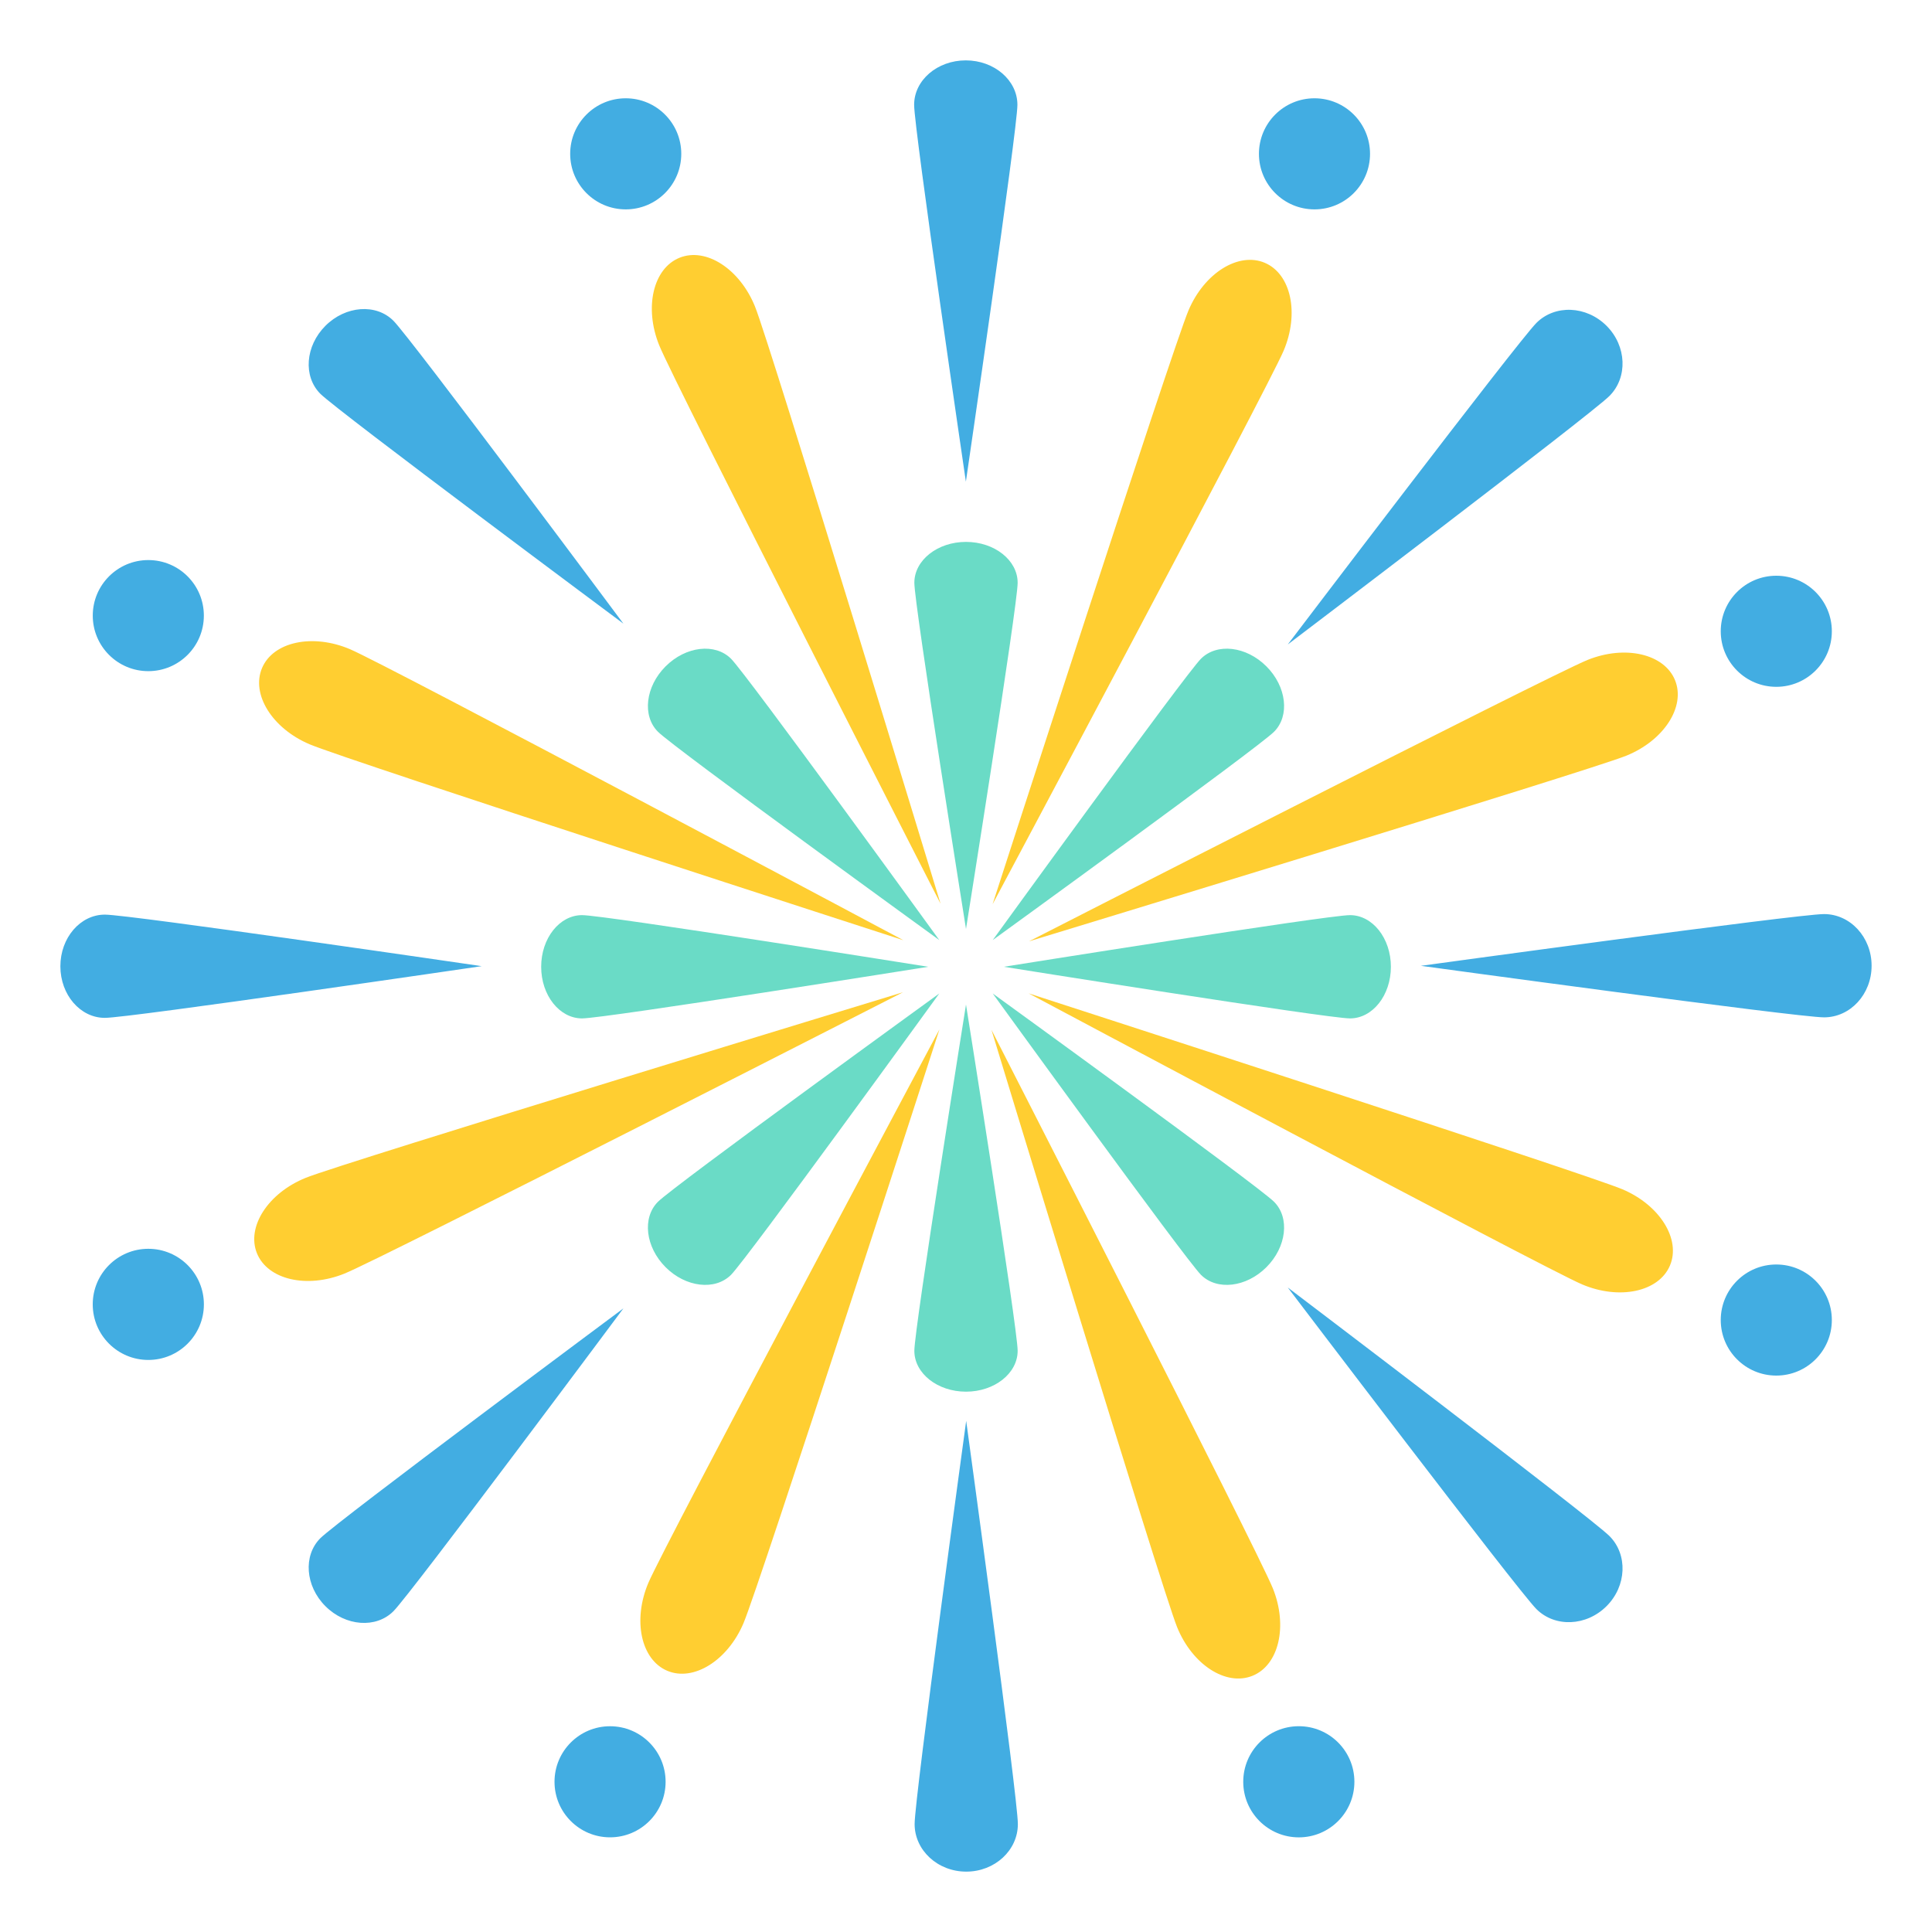 <svg xmlns="http://www.w3.org/2000/svg" width="64" height="64" viewBox="0 0 64 64"><path fill="#6ADBC6" d="M32 30.774s-1.711-10.721-1.711-11.469.767-1.354 1.711-1.354 1.711.606 1.711 1.354S32 30.774 32 30.774zM32 33.277s1.711 10.722 1.711 11.47c0 .747-.767 1.354-1.711 1.354s-1.711-.606-1.711-1.354c0-.748 1.711-11.47 1.711-11.47zM30.749 32.026s-10.721 1.71-11.468 1.71c-.748 0-1.354-.765-1.354-1.71s.606-1.711 1.354-1.711c.747 0 11.468 1.711 11.468 1.711zM33.252 32.026s10.721-1.711 11.469-1.711c.747 0 1.354.766 1.354 1.711 0 .945-.606 1.71-1.354 1.71-.748 0-11.469-1.71-11.469-1.71zM31.115 31.141s-8.791-6.371-9.319-6.9c-.529-.528-.416-1.499.253-2.167.668-.668 1.638-.781 2.167-.253.528.529 6.899 9.32 6.899 9.32zM32.886 32.911s8.791 6.37 9.318 6.899c.529.528.416 1.499-.253 2.168-.668.668-1.638.781-2.167.253-.528-.529-6.898-9.32-6.898-9.32zM31.115 32.911s-6.371 8.791-6.899 9.32c-.529.528-1.5.415-2.167-.253-.669-.669-.782-1.64-.253-2.168.528-.529 9.319-6.899 9.319-6.899zM32.886 31.141s6.37-8.791 6.898-9.32c.529-.528 1.499-.416 2.167.253.669.668.782 1.639.253 2.167-.527.53-9.318 6.9-9.318 6.9z"/><g><path fill="#FFCE31" d="M31.157 29.937s-8.816-17.251-9.32-18.499c-.504-1.248-.203-2.546.674-2.9s1.996.371 2.5 1.618 6.146 19.781 6.146 19.781zM32.844 34.115s8.816 17.252 9.32 18.499c.504 1.248.202 2.546-.674 2.899-.877.355-1.995-.369-2.499-1.617s-6.147-19.781-6.147-19.781zM29.912 32.87s-17.252 8.815-18.5 9.319c-1.248.505-2.546.203-2.901-.674-.353-.875.371-1.995 1.619-2.499 1.247-.503 19.782-6.146 19.782-6.146zM34.089 31.182s17.252-8.816 18.499-9.32c1.249-.504 2.547-.203 2.901.674.354.876-.371 1.995-1.619 2.499-1.247.505-19.781 6.147-19.781 6.147zM29.926 31.146s-18.432-5.965-19.671-6.491c-1.239-.526-1.943-1.657-1.574-2.527.369-.87 1.673-1.149 2.912-.623 1.238.525 18.333 9.641 18.333 9.641zM34.074 32.906s18.432 5.966 19.672 6.491c1.238.524 1.943 1.657 1.573 2.526-.369.871-1.673 1.149-2.911.624-1.239-.526-18.334-9.641-18.334-9.641zM31.12 34.1s-5.965 18.433-6.491 19.671c-.526 1.239-1.658 1.944-2.527 1.575-.87-.37-1.149-1.674-.624-2.912.526-1.239 9.642-18.334 9.642-18.334zM32.881 29.952s5.964-18.433 6.49-19.671c.526-1.239 1.657-1.944 2.527-1.575.87.37 1.149 1.673.624 2.912-.526 1.239-9.641 18.334-9.641 18.334z"/></g><g><path fill="#42ADE2" d="M32.006 47.068s1.712 12.484 1.712 13.355c.002.871-.764 1.577-1.709 1.577-.945.001-1.711-.706-1.711-1.576 0-.871 1.708-13.356 1.708-13.356zM31.996 15.956S30.282 4.288 30.282 3.474C30.28 2.66 31.047 2 31.992 2s1.711.659 1.711 1.473c0 .814-1.707 12.483-1.707 12.483zM42.659 42.65s10.04 7.616 10.655 8.232c.615.615.573 1.656-.095 2.324s-1.709.711-2.324.096c-.616-.614-8.236-10.652-8.236-10.652zM20.651 20.659s-9.462-7.039-10.039-7.614c-.575-.576-.5-1.583.168-2.252.668-.668 1.677-.744 2.252-.168.576.574 7.619 10.034 7.619 10.034zM42.659 21.349s7.62-10.036 8.236-10.651c.615-.616 1.656-.573 2.324.095.668.669.71 1.709.095 2.325-.615.615-10.655 8.231-10.655 8.231zM20.651 43.342s-7.043 9.459-7.619 10.033c-.575.575-1.584.5-2.252-.168s-.743-1.677-.168-2.252c.577-.574 10.039-7.613 10.039-7.613zM47.068 31.994s12.484-1.714 13.355-1.714c.871 0 1.576.766 1.576 1.71.001.945-.704 1.711-1.575 1.711-.87.002-13.356-1.707-13.356-1.707zM15.956 32.005S4.287 33.718 3.474 33.718C2.66 33.719 2 32.954 2 32.009c0-.945.66-1.711 1.473-1.711.814-.001 12.483 1.707 12.483 1.707z"/></g><g fill="#42ADE2"><circle cx="20.728" cy="5.096" r="1.84"/><circle cx="43.544" cy="5.096" r="1.84"/><circle cx="20.209" cy="59.024" r="1.84"/><circle cx="43.025" cy="59.024" r="1.841"/><circle cx="4.913" cy="43.209" r="1.841"/><circle cx="4.913" cy="20.393" r="1.84"/><circle cx="58.842" cy="43.728" r="1.84"/><circle cx="58.842" cy="20.912" r="1.84"/></g></svg>